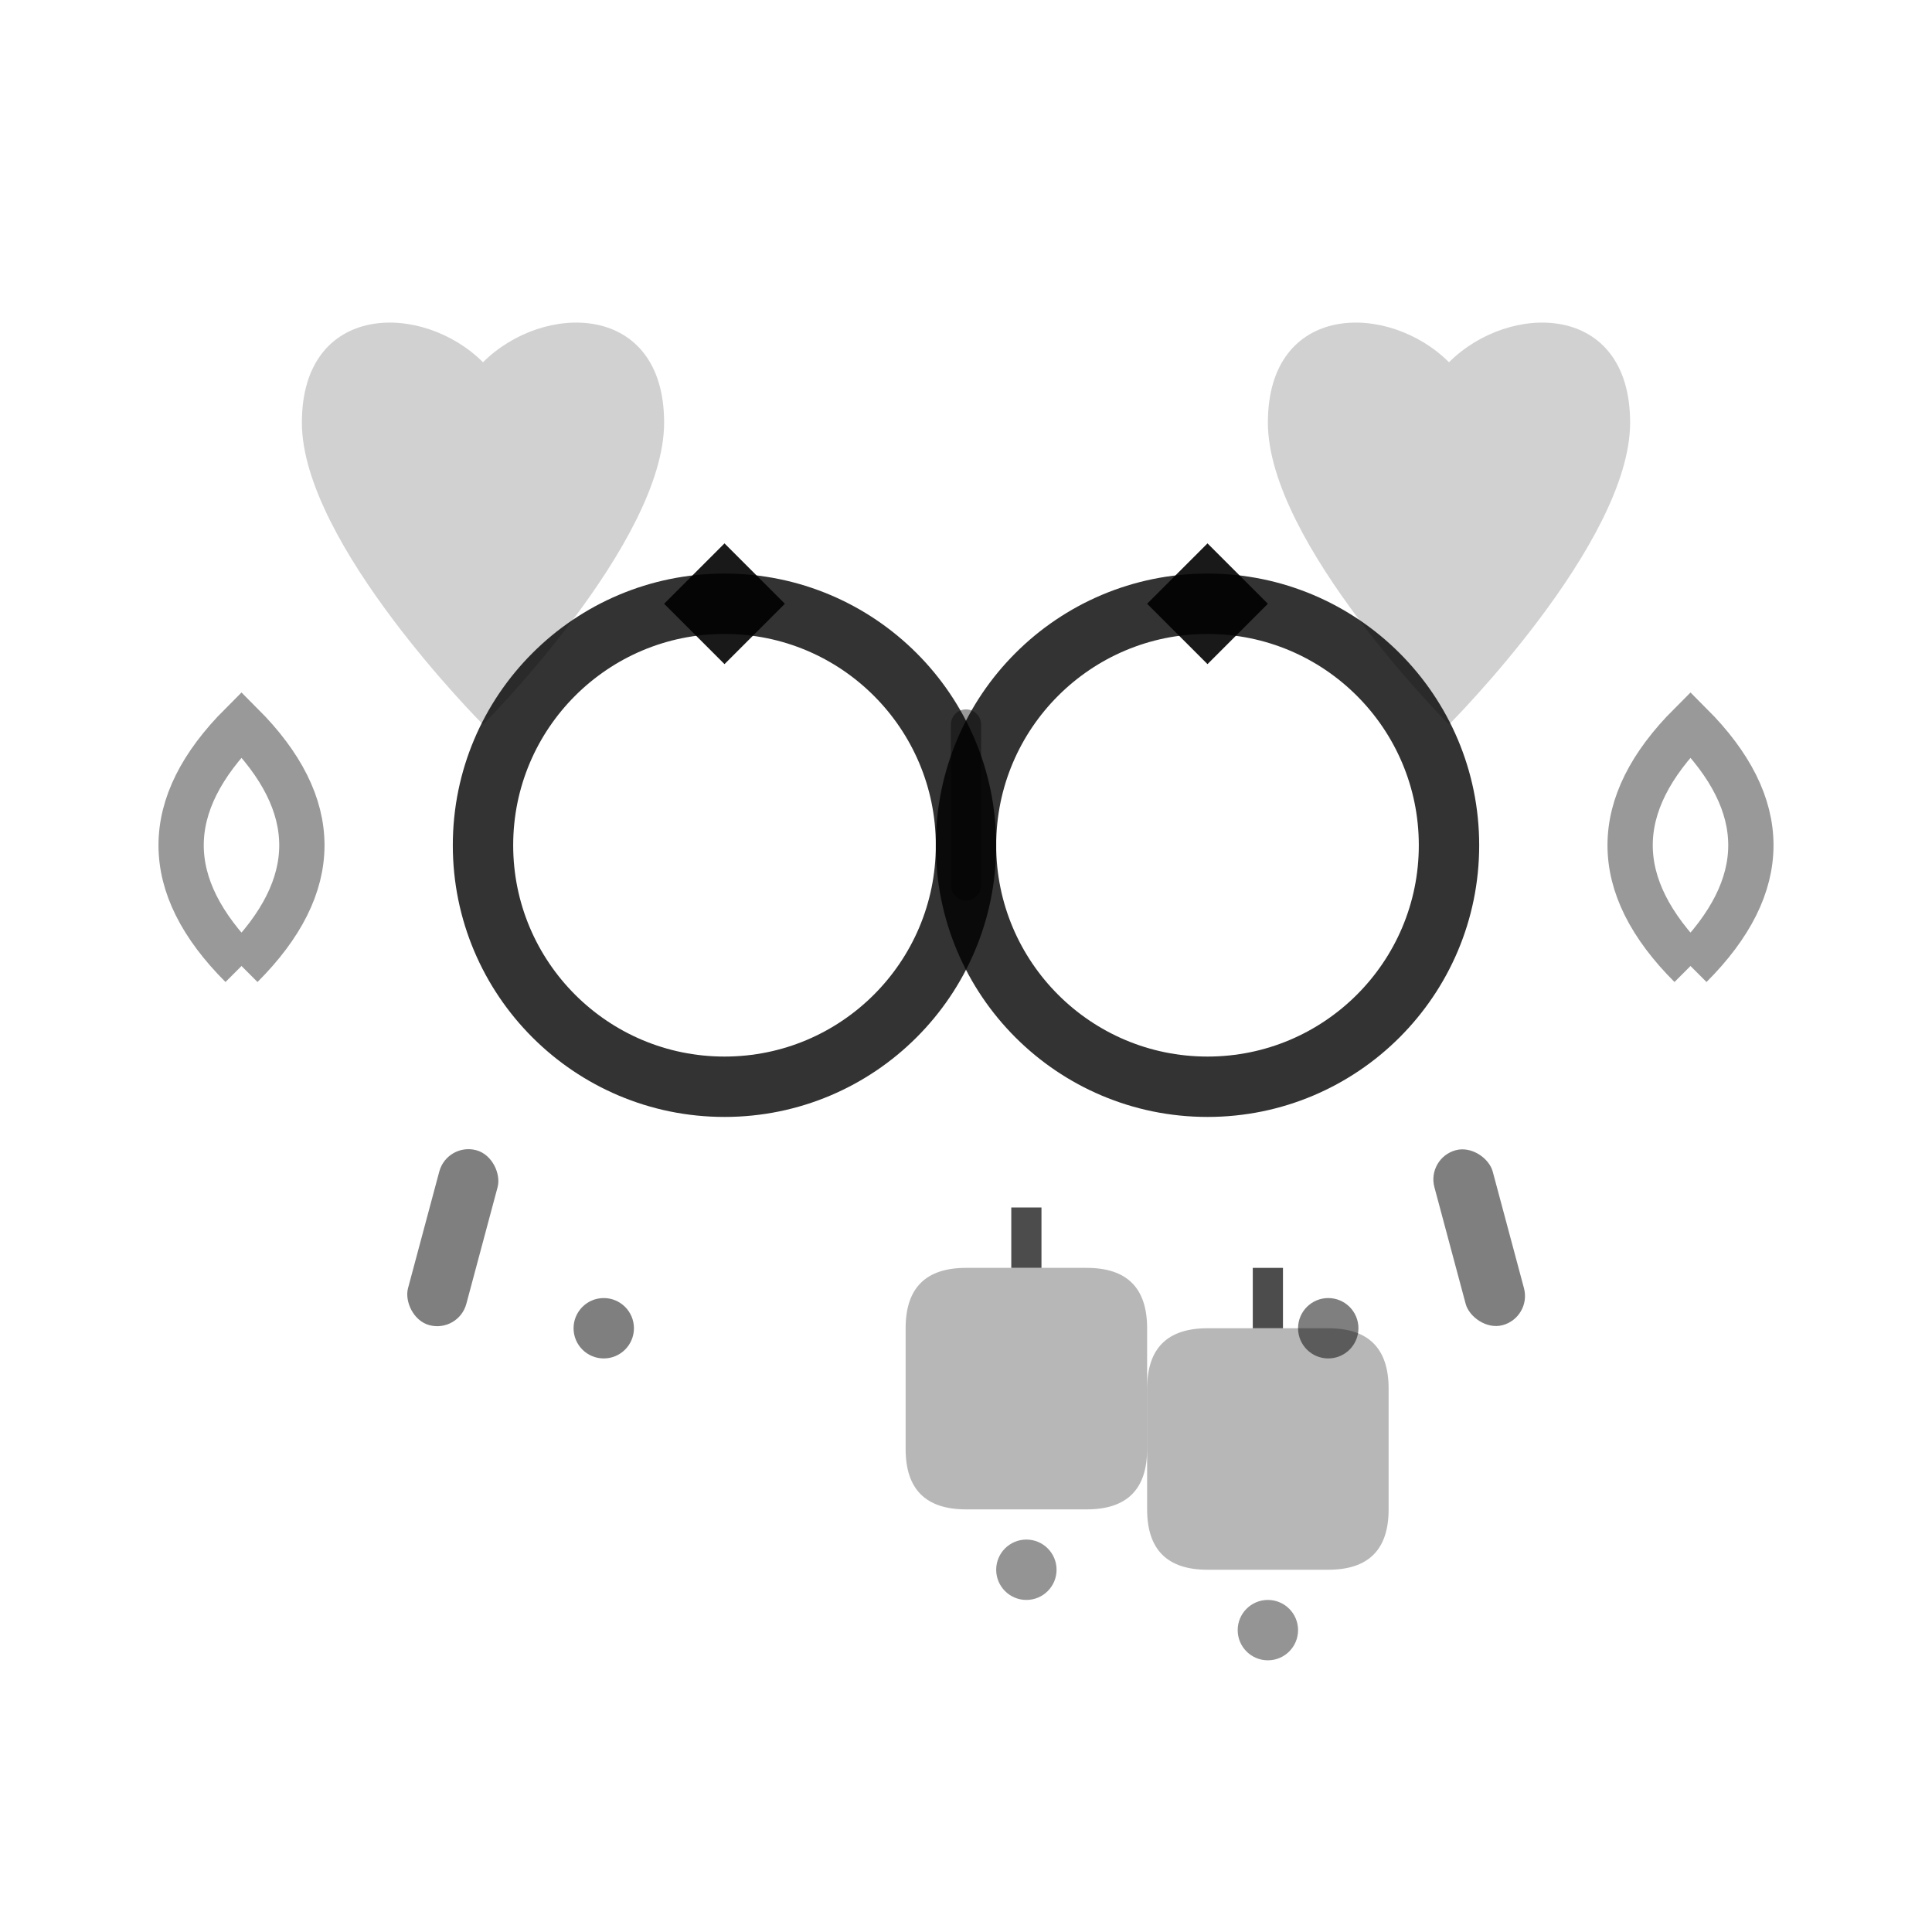<svg width="64" height="64" viewBox="0 0 64 64" fill="none" xmlns="http://www.w3.org/2000/svg">
  <!-- Wedding rings -->
  <circle cx="24" cy="28" r="8" fill="none" stroke="currentColor" stroke-width="2" opacity="0.8"/>
  <circle cx="40" cy="28" r="8" fill="none" stroke="currentColor" stroke-width="2" opacity="0.8"/>
  
  <!-- Ring intersection/connection -->
  <path d="M32,24 Q32,20 32,24 Q32,32 32,28" stroke="currentColor" stroke-width="1" opacity="0.4"/>
  
  <!-- Diamond on first ring -->
  <path d="M24,18 L26,20 L24,22 L22,20 Z" fill="currentColor" opacity="0.9"/>
  
  <!-- Diamond on second ring -->
  <path d="M40,18 L42,20 L40,22 L38,20 Z" fill="currentColor" opacity="0.9"/>
  
  <!-- Hearts decoration -->
  <g opacity="0.6">
    <!-- Heart 1 -->
    <path d="M16,12 C14,10 10,10 10,14 C10,18 16,24 16,24 C16,24 22,18 22,14 C22,10 18,10 16,12 Z" fill="currentColor" opacity="0.3"/>
    
    <!-- Heart 2 -->
    <path d="M48,12 C46,10 42,10 42,14 C42,18 48,24 48,24 C48,24 54,18 54,14 C54,10 50,10 48,12 Z" fill="currentColor" opacity="0.3"/>
  </g>
  
  <!-- Wedding bells -->
  <g transform="translate(28, 42)" opacity="0.7">
    <!-- Bell 1 -->
    <path d="M4,0 Q2,0 2,2 L2,6 Q2,8 4,8 L8,8 Q10,8 10,6 L10,2 Q10,0 8,0 Z" fill="currentColor" opacity="0.4"/>
    <circle cx="6" cy="10" r="1" fill="currentColor" opacity="0.6"/>
    <line x1="6" y1="0" x2="6" y2="-2" stroke="currentColor" stroke-width="1"/>
    
    <!-- Bell 2 -->
    <path d="M12,2 Q10,2 10,4 L10,8 Q10,10 12,10 L16,10 Q18,10 18,8 L18,4 Q18,2 16,2 Z" fill="currentColor" opacity="0.4"/>
    <circle cx="14" cy="12" r="1" fill="currentColor" opacity="0.6"/>
    <line x1="14" y1="2" x2="14" y2="0" stroke="currentColor" stroke-width="1"/>
  </g>
  
  <!-- Decorative flourishes -->
  <g opacity="0.4">
    <!-- Left flourish -->
    <path d="M8,32 Q4,28 8,24 Q12,28 8,32" stroke="currentColor" stroke-width="1.5" fill="none"/>
    
    <!-- Right flourish -->
    <path d="M56,32 Q60,28 56,24 Q52,28 56,32" stroke="currentColor" stroke-width="1.5" fill="none"/>
  </g>
  
  <!-- Celebration confetti -->
  <g opacity="0.5">
    <rect x="14" y="38" width="2" height="6" rx="1" fill="currentColor" transform="rotate(15 15 41)"/>
    <rect x="48" y="38" width="2" height="6" rx="1" fill="currentColor" transform="rotate(-15 49 41)"/>
    <circle cx="20" cy="44" r="1" fill="currentColor"/>
    <circle cx="44" cy="44" r="1" fill="currentColor"/>
  </g>
</svg>